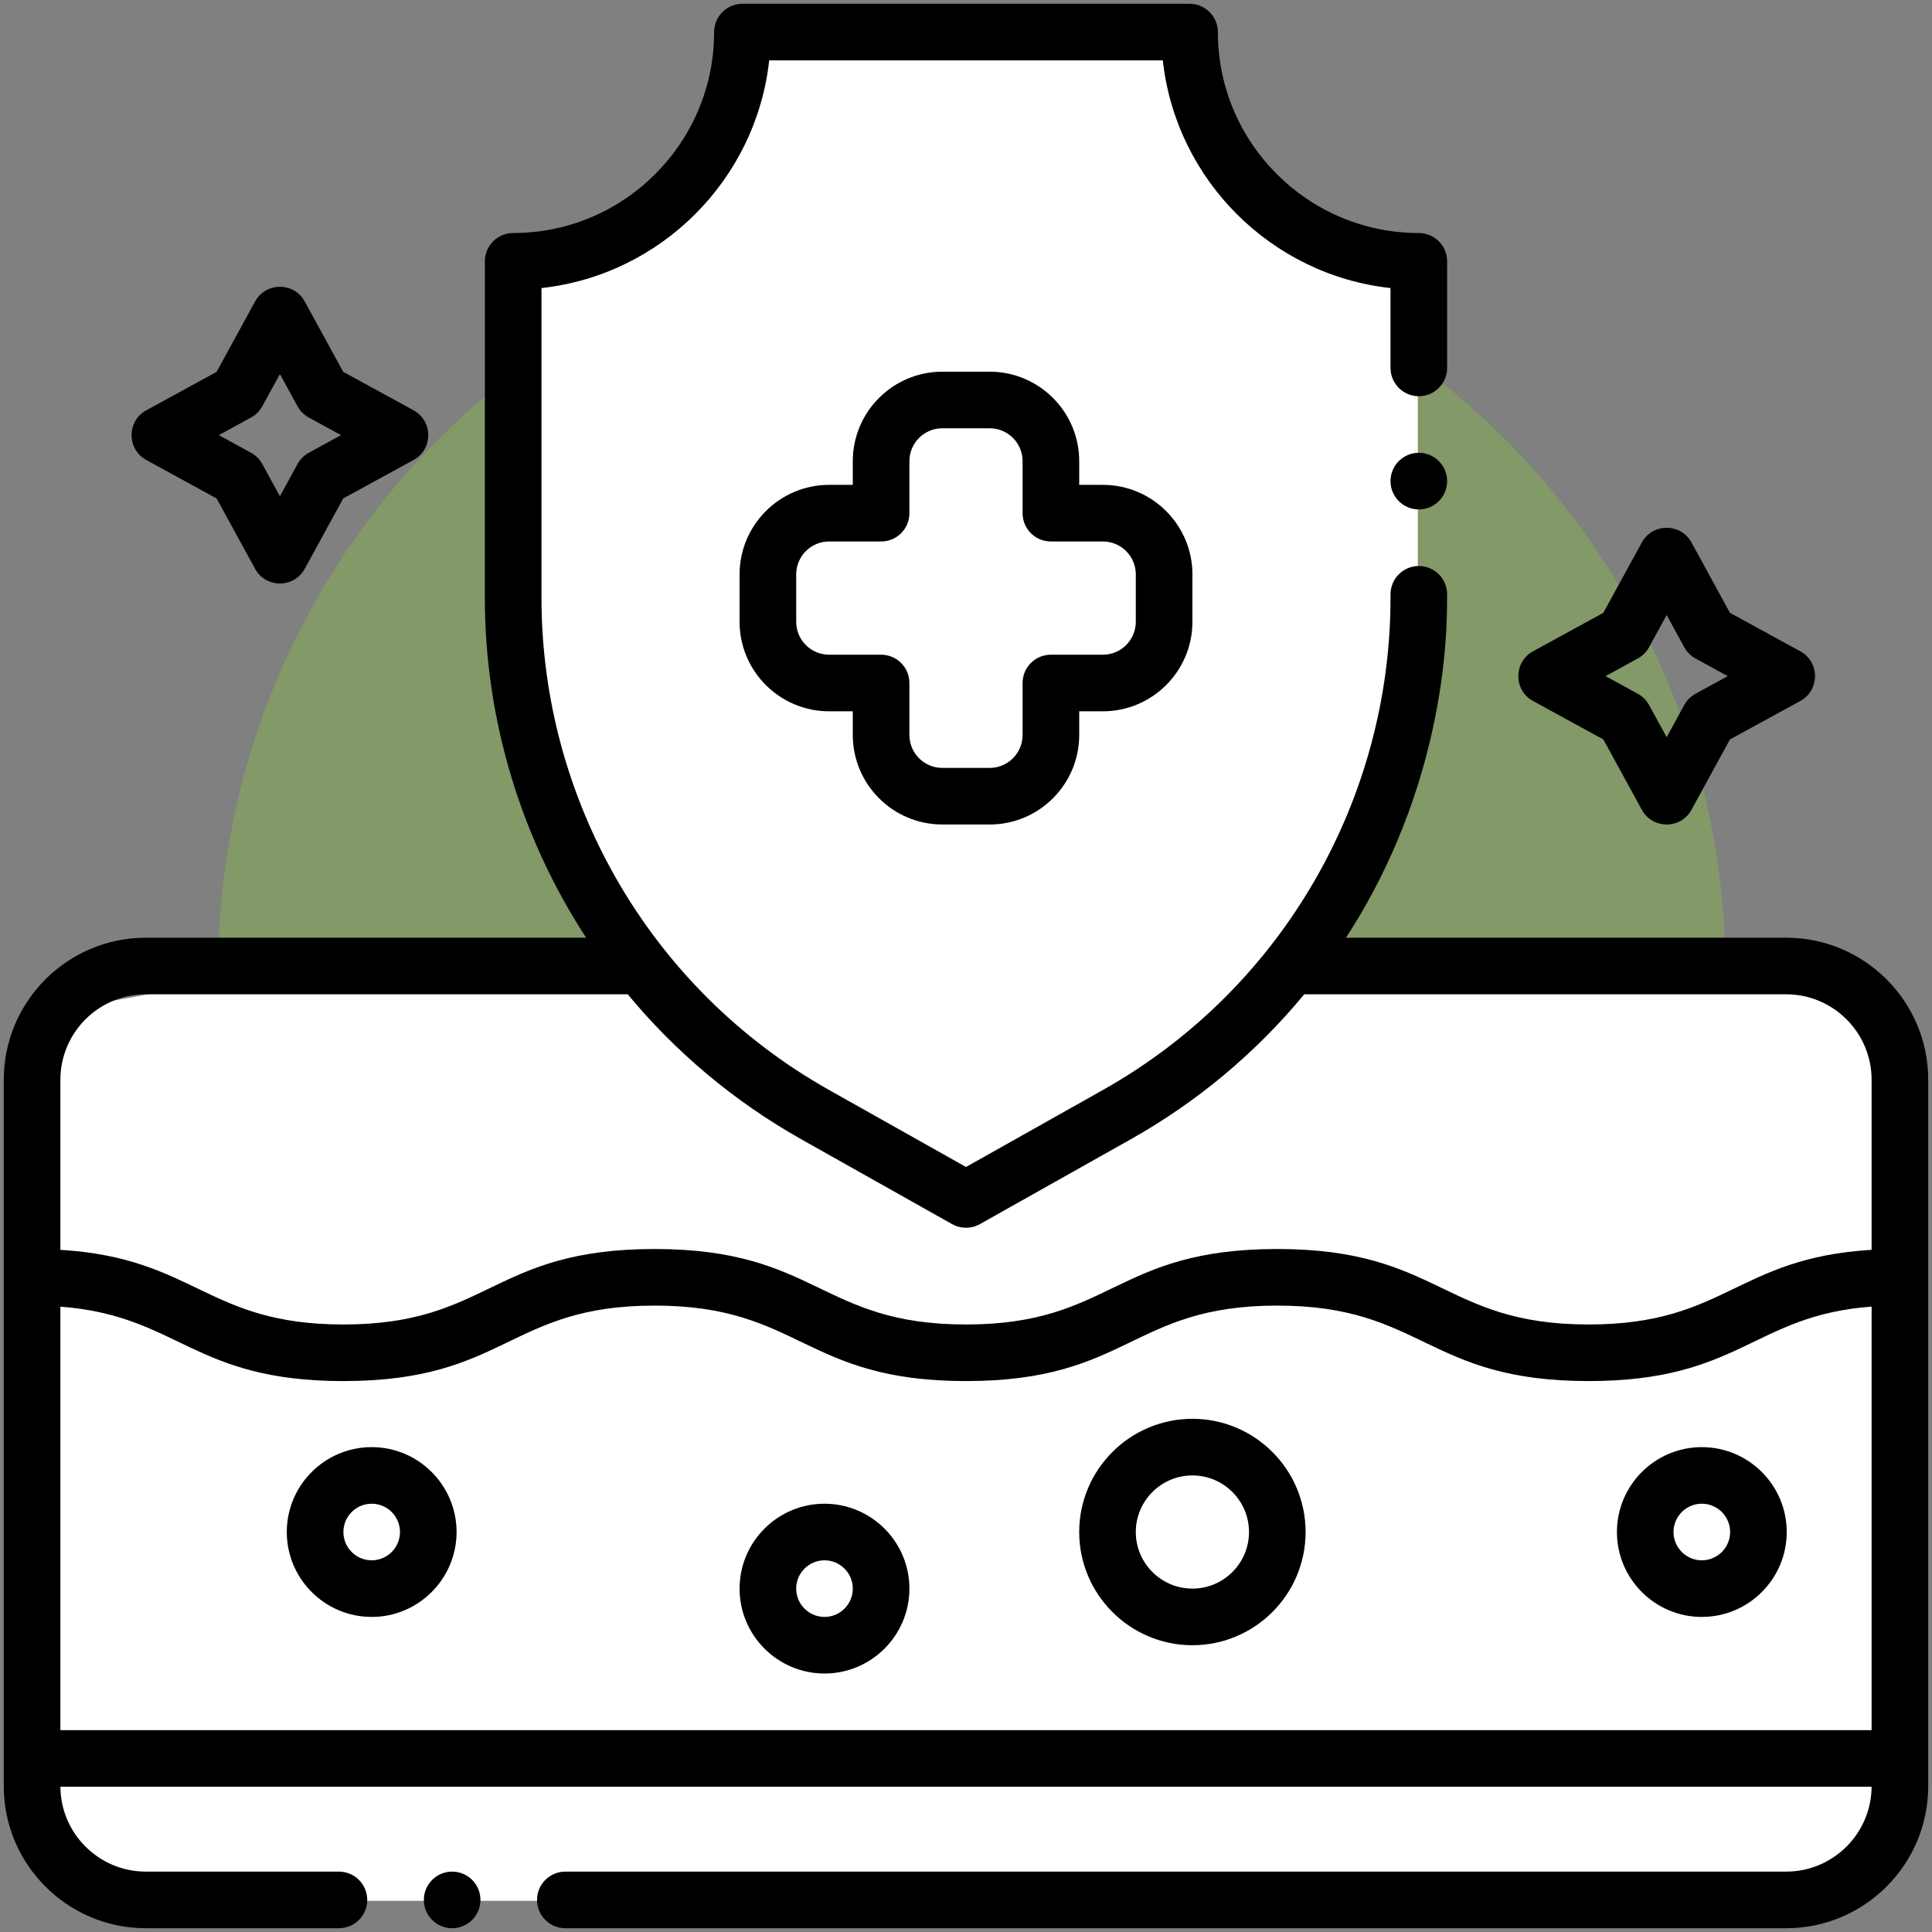 <svg xmlns:xlink="http://www.w3.org/1999/xlink" xmlns="http://www.w3.org/2000/svg" fill="none" viewBox="0 0 62 62" height="62" width="62">
	<rect x="0" y="0" width="62" height="62" fill="#808080" stroke="none"/>
	<desc>
			Created with Pixso.
	</desc>
	<defs>
		<clipPath id="clip3040_3005">
			<rect fill-opacity="0" fill="white" height="62" width="62" id="skin-protection (1) 1"></rect>
		</clipPath>
	</defs>
	<rect fill-opacity="0" fill="#FFFFFF" height="62" width="62" id="skin-protection (1) 1"></rect>
	<g clip-path="url(#clip3040_3005)">
		<g opacity="0.4">
			<path fill-rule="evenodd" fill-opacity="1" fill="#86BD44" d="M55.371 31.186C55.371 44.543 44.543 55.371 31.186 55.371C17.828 55.371 7 44.543 7 31.186C7 17.828 17.828 7 31.186 7C44.543 7 55.371 17.828 55.371 31.186Z" id="Vector"></path>
		</g>
		<path fill-rule="evenodd" fill-opacity="1" fill="#FFFFFF" d="M37.5 1.5L23.5 1.5L21.5 6L16.5 8.5C15.833 12.167 15.7 19.7 16.5 20.5C17.3 21.3 18.833 28.167 20 31.5L7 31.5L1.5 32.5L0.5 39L1.5 59L4.5 61L59 61L61 59L61 34.5L59 31.5L41 30.5L45.5 24L45.5 8.5L42 7.5L37.5 1.5Z" id="Vector 44"></path>
		<path fill-rule="nonzero" fill-opacity="1" fill="#000000" d="M11.928 46.44C10.425 46.44 9.203 47.662 9.203 49.164C9.203 50.666 10.425 51.889 11.928 51.889C13.43 51.889 14.652 50.666 14.652 49.164C14.652 47.662 13.43 46.44 11.928 46.44ZM11.928 50.072C11.427 50.072 11.02 49.665 11.02 49.164C11.02 48.663 11.427 48.256 11.928 48.256C12.429 48.256 12.836 48.663 12.836 49.164C12.836 49.665 12.429 50.072 11.928 50.072Z" id="Vector"></path>
		<path fill-rule="nonzero" fill-opacity="1" fill="#000000" d="M38.266 45.531C36.263 45.531 34.633 47.161 34.633 49.164C34.633 51.167 36.263 52.797 38.266 52.797C40.269 52.797 41.898 51.167 41.898 49.164C41.898 47.161 40.269 45.531 38.266 45.531ZM38.266 50.98C37.264 50.98 36.449 50.166 36.449 49.164C36.449 48.163 37.264 47.348 38.266 47.348C39.267 47.348 40.082 48.163 40.082 49.164C40.082 50.166 39.267 50.98 38.266 50.98Z" id="Vector"></path>
		<path fill-rule="nonzero" fill-opacity="1" fill="#000000" d="M54.613 46.44C53.111 46.44 51.889 47.662 51.889 49.164C51.889 50.666 53.111 51.889 54.613 51.889C56.116 51.889 57.338 50.666 57.338 49.164C57.338 47.662 56.116 46.44 54.613 46.44ZM54.613 50.072C54.112 50.072 53.705 49.665 53.705 49.164C53.705 48.663 54.112 48.256 54.613 48.256C55.114 48.256 55.522 48.663 55.522 49.164C55.522 49.665 55.114 50.072 54.613 50.072Z" id="Vector"></path>
		<path fill-rule="nonzero" fill-opacity="1" fill="#000000" d="M26.459 48.256C24.957 48.256 23.734 49.478 23.734 50.98C23.734 52.483 24.957 53.705 26.459 53.705C27.961 53.705 29.184 52.483 29.184 50.98C29.184 49.478 27.961 48.256 26.459 48.256ZM26.459 51.889C25.958 51.889 25.551 51.481 25.551 50.98C25.551 50.48 25.958 50.072 26.459 50.072C26.96 50.072 27.367 50.48 27.367 50.98C27.367 51.481 26.96 51.889 26.459 51.889Z" id="Vector"></path>
		<path fill-rule="nonzero" fill-opacity="1" fill="#000000" d="M57.32 30.092L43.193 30.092C46.737 24.65 46.411 19.238 46.44 19.072C46.44 18.571 46.033 18.164 45.531 18.164C45.03 18.164 44.623 18.571 44.623 19.072L44.623 19.193C44.623 25.573 41.221 31.701 35.39 34.981L31 37.45L26.61 34.981C20.777 31.7 17.377 25.571 17.377 19.193L17.377 9.244C21.21 8.824 24.263 5.771 24.684 1.938L37.316 1.938C37.737 5.771 40.79 8.824 44.623 9.244L44.623 11.807C44.623 12.308 45.03 12.715 45.531 12.715C46.033 12.715 46.44 12.308 46.44 11.807L46.44 8.386C46.44 7.884 46.033 7.478 45.531 7.478C41.976 7.478 39.083 4.585 39.083 1.029C39.083 0.528 38.676 0.121 38.175 0.121L23.825 0.121C23.323 0.121 22.917 0.528 22.917 1.029C22.917 4.585 20.024 7.478 16.469 7.478C15.967 7.478 15.56 7.884 15.56 8.386L15.56 19.193C15.56 23.067 16.703 26.861 18.81 30.092L4.68 30.092C2.166 30.092 0.121 32.137 0.121 34.651L0.121 57.32C0.121 59.834 2.166 61.879 4.68 61.879L10.877 61.879C11.378 61.879 11.785 61.472 11.785 60.971C11.785 60.469 11.378 60.062 10.877 60.062L4.68 60.062C3.174 60.062 1.948 58.842 1.938 57.338L60.062 57.338C60.052 58.842 58.826 60.062 57.32 60.062L18.142 60.062C17.641 60.062 17.234 60.469 17.234 60.971C17.234 61.472 17.641 61.879 18.142 61.879L57.32 61.879C59.834 61.879 61.879 59.834 61.879 57.32L61.879 34.651C61.879 32.137 59.834 30.092 57.32 30.092ZM1.938 41.932C5.748 42.222 6.168 44.32 11.019 44.32C16.253 44.32 16.319 41.898 21.009 41.898C25.691 41.898 25.787 44.32 30.999 44.32C36.233 44.32 36.299 41.898 40.989 41.898C45.671 41.898 45.768 44.32 50.98 44.32C55.852 44.32 56.274 42.208 60.062 41.931L60.062 55.522L1.938 55.522L1.938 41.932ZM4.68 31.908L20.145 31.908C21.666 33.746 23.537 35.336 25.72 36.564L30.555 39.284C30.833 39.44 31.17 39.438 31.445 39.284L36.281 36.564C38.422 35.359 40.296 33.794 41.855 31.908L57.32 31.908C58.832 31.908 60.062 33.139 60.062 34.651L60.062 40.108C55.712 40.371 55.382 42.504 50.98 42.504C46.298 42.504 46.202 40.082 40.989 40.082C35.756 40.082 35.69 42.504 30.999 42.504C26.318 42.504 26.221 40.082 21.009 40.082C15.776 40.082 15.709 42.504 11.019 42.504C6.627 42.504 6.27 40.372 1.938 40.109L1.938 34.651C1.938 33.139 3.168 31.908 4.68 31.908Z" id="Vector"></path>
		<path fill-rule="nonzero" fill-opacity="1" fill="#000000" d="M30.239 26.459L31.761 26.459C33.344 26.459 34.633 25.171 34.633 23.587L34.633 22.826L35.394 22.826C36.977 22.826 38.266 21.538 38.266 19.954L38.266 18.433C38.266 16.849 36.977 15.56 35.394 15.56L34.633 15.56L34.633 14.8C34.633 13.216 33.344 11.928 31.761 11.928L30.239 11.928C28.656 11.928 27.367 13.216 27.367 14.8L27.367 15.56L26.606 15.56C25.023 15.56 23.734 16.849 23.734 18.433L23.734 19.954C23.734 21.538 25.023 22.826 26.606 22.826L27.367 22.826L27.367 23.587C27.367 25.171 28.656 26.459 30.239 26.459ZM26.606 21.01C26.024 21.01 25.551 20.536 25.551 19.954L25.551 18.433C25.551 17.85 26.024 17.377 26.606 17.377L28.275 17.377C28.777 17.377 29.184 16.971 29.184 16.469L29.184 14.8C29.184 14.217 29.657 13.744 30.239 13.744L31.761 13.744C32.343 13.744 32.816 14.217 32.816 14.8L32.816 16.469C32.816 16.971 33.223 17.377 33.725 17.377L35.394 17.377C35.976 17.377 36.449 17.85 36.449 18.433L36.449 19.954C36.449 20.536 35.976 21.01 35.394 21.01L33.725 21.01C33.223 21.01 32.816 21.416 32.816 21.918L32.816 23.587C32.816 24.169 32.343 24.643 31.761 24.643L30.239 24.643C29.657 24.643 29.184 24.169 29.184 23.587L29.184 21.918C29.184 21.416 28.777 21.01 28.275 21.01L26.606 21.01Z" id="Vector"></path>
		<path fill-rule="nonzero" fill-opacity="1" fill="#000000" d="M49.196 22.495L51.453 23.729L52.688 25.987C53.032 26.616 53.938 26.616 54.282 25.987L55.516 23.729L57.774 22.495C58.403 22.151 58.403 21.245 57.774 20.901L55.516 19.666L54.282 17.409C53.938 16.779 53.032 16.78 52.688 17.409L51.453 19.666L49.196 20.901C48.567 21.245 48.567 22.151 49.196 22.495ZM52.558 21.132C52.711 21.049 52.836 20.924 52.919 20.771L53.485 19.737L54.05 20.771C54.133 20.924 54.259 21.049 54.411 21.132L55.445 21.698L54.411 22.263C54.259 22.347 54.133 22.472 54.05 22.624L53.485 23.658L52.919 22.624C52.836 22.472 52.711 22.347 52.558 22.263L51.524 21.698L52.558 21.132Z" id="Vector"></path>
		<path fill-rule="nonzero" fill-opacity="1" fill="#000000" d="M4.694 14.761L6.951 15.996L8.186 18.253C8.53 18.883 9.436 18.882 9.78 18.253L11.014 15.996L13.272 14.761C13.901 14.417 13.901 13.511 13.272 13.168L11.014 11.933L9.78 9.675C9.436 9.046 8.53 9.047 8.186 9.675L6.951 11.933L4.694 13.168C4.065 13.512 4.065 14.417 4.694 14.761ZM8.056 13.399C8.209 13.315 8.334 13.19 8.417 13.038L8.983 12.004L9.548 13.038C9.632 13.19 9.757 13.315 9.909 13.399L10.943 13.964L9.909 14.53C9.757 14.613 9.632 14.739 9.548 14.891L8.983 15.925L8.417 14.891C8.334 14.738 8.209 14.613 8.056 14.53L7.022 13.964L8.056 13.399Z" id="Vector"></path>
		<path fill-rule="evenodd" fill-opacity="1" fill="#000000" d="M15.418 60.971C15.418 61.472 15.011 61.879 14.51 61.879C14.008 61.879 13.602 61.472 13.602 60.971C13.602 60.469 14.008 60.062 14.51 60.062C15.011 60.062 15.418 60.469 15.418 60.971Z" id="Vector"></path>
		<path fill-rule="evenodd" fill-opacity="1" fill="#000000" d="M46.44 15.44C46.44 15.941 46.033 16.348 45.531 16.348C45.03 16.348 44.623 15.941 44.623 15.44C44.623 14.938 45.03 14.531 45.531 14.531C46.033 14.531 46.44 14.938 46.44 15.44Z" id="Vector"></path>
	</g>
</svg>
